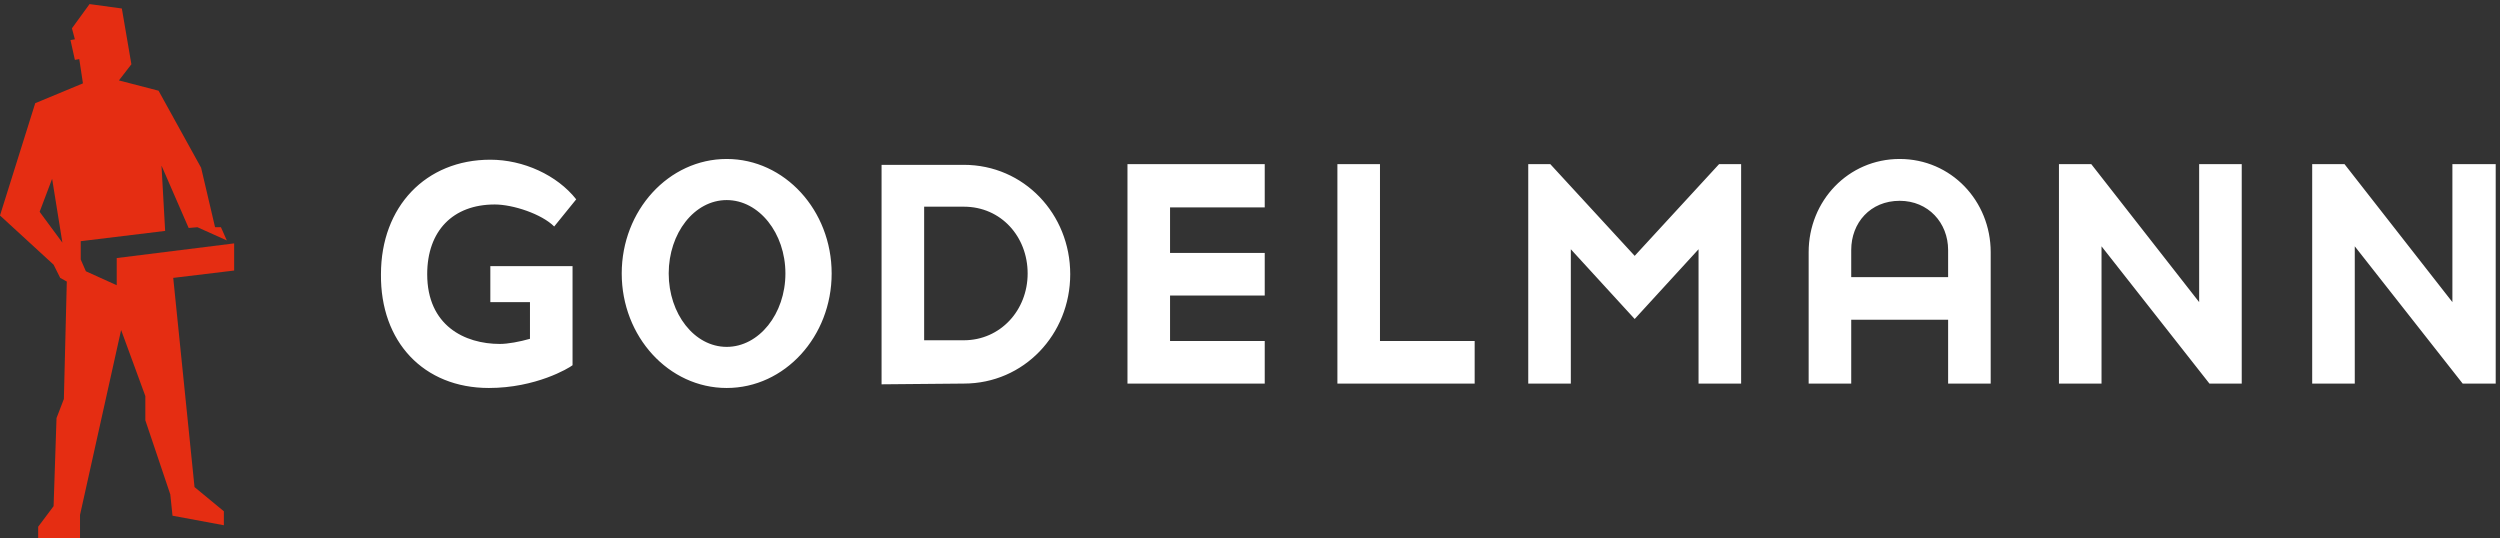 <?xml version="1.0" encoding="UTF-8"?> <svg xmlns="http://www.w3.org/2000/svg" width="260" height="56" viewBox="0 0 260 56" fill="none"><rect x="0" y="0" width="260" height="56" fill="#333333" stroke="none"/><path d="M181.077 39.892H176.649V25.922L170.007 33.175L163.366 25.922V39.892H158.938V17.067H161.228L170.007 26.609L178.786 17.067H181.077V39.892ZM202.604 28.823V25.999C202.604 23.174 200.543 20.884 197.566 20.884C194.512 20.884 192.527 23.174 192.527 25.999V28.823H202.604ZM192.527 33.251V39.892H188.1V26.228C188.1 20.884 192.222 16.533 197.566 16.533C202.91 16.533 207.032 20.884 207.032 26.228V39.892H202.604V33.251H192.527ZM50.842 40.35C55.728 40.35 59.163 38.289 59.545 37.984V27.678H50.995V31.419H55.117V35.159V35.236C54.048 35.541 52.827 35.77 51.987 35.77C48.323 35.77 44.429 33.862 44.429 28.518C44.429 24.014 47.101 21.266 51.453 21.266C53.361 21.266 56.338 22.258 57.636 23.556L59.926 20.731C57.941 18.212 54.43 16.609 50.995 16.609C44.277 16.609 39.62 21.495 39.62 28.518C39.544 35.541 44.048 40.35 50.842 40.35ZM75.576 40.35C81.607 40.35 86.492 35.007 86.492 28.442C86.492 21.876 81.607 16.533 75.576 16.533C69.545 16.533 64.659 21.876 64.659 28.442C64.659 35.007 69.545 40.35 75.576 40.35ZM75.576 20.808C78.935 20.808 81.683 24.243 81.683 28.442C81.683 32.64 78.935 36.075 75.576 36.075C72.217 36.075 69.545 32.64 69.545 28.442C69.545 24.243 72.217 20.808 75.576 20.808ZM100.233 39.892C106.493 39.892 111.303 34.778 111.303 28.518C111.303 22.258 106.493 17.143 100.233 17.143H91.683V39.969L100.233 39.892ZM96.111 21.495H100.233C104.127 21.495 106.875 24.625 106.875 28.442C106.875 32.258 104.05 35.388 100.233 35.388H96.111V21.495ZM131.532 39.892V35.465H121.685V30.732H131.532V26.304H121.685V21.571H131.532V17.067H117.257V39.892H131.532ZM153.365 39.892V35.465H143.518V17.067H139.09V39.892H153.365ZM233.14 39.892V17.067H228.712V31.419L217.49 17.067H214.131V39.892H218.559V25.617L229.781 39.892H233.14ZM255.049 17.067V31.419L243.827 17.067H240.468V39.892H244.896V25.617L256.118 39.892H259.553V17.067H255.049Z" fill="white"></path><path d="M18.016 28.9L24.352 28.136V25.312L12.138 26.838V29.663L8.932 28.212L8.397 26.991V25.464V25.083L17.176 24.014L16.795 17.22L19.619 23.709L20.535 23.632L23.589 25.006L22.978 23.632H22.367L20.917 17.449L16.489 9.433L12.367 8.364L13.665 6.685L12.672 0.883L9.313 0.425L7.481 2.944L7.787 4.089L7.329 4.166L7.787 6.227L8.245 6.151L8.626 8.67L3.664 10.731L0 22.411L5.573 27.526L6.26 28.9L6.947 29.281L6.642 41.495L5.878 43.48L5.573 52.641L3.97 54.779V56H8.321V53.557L12.596 34.32L15.115 41.19V43.709L17.711 51.42L17.94 53.633L23.283 54.626V53.175L20.23 50.656L18.016 28.9ZM4.122 22.029L5.42 18.594L6.489 25.235L4.122 22.029Z" fill="#E52D12"></path></svg> 